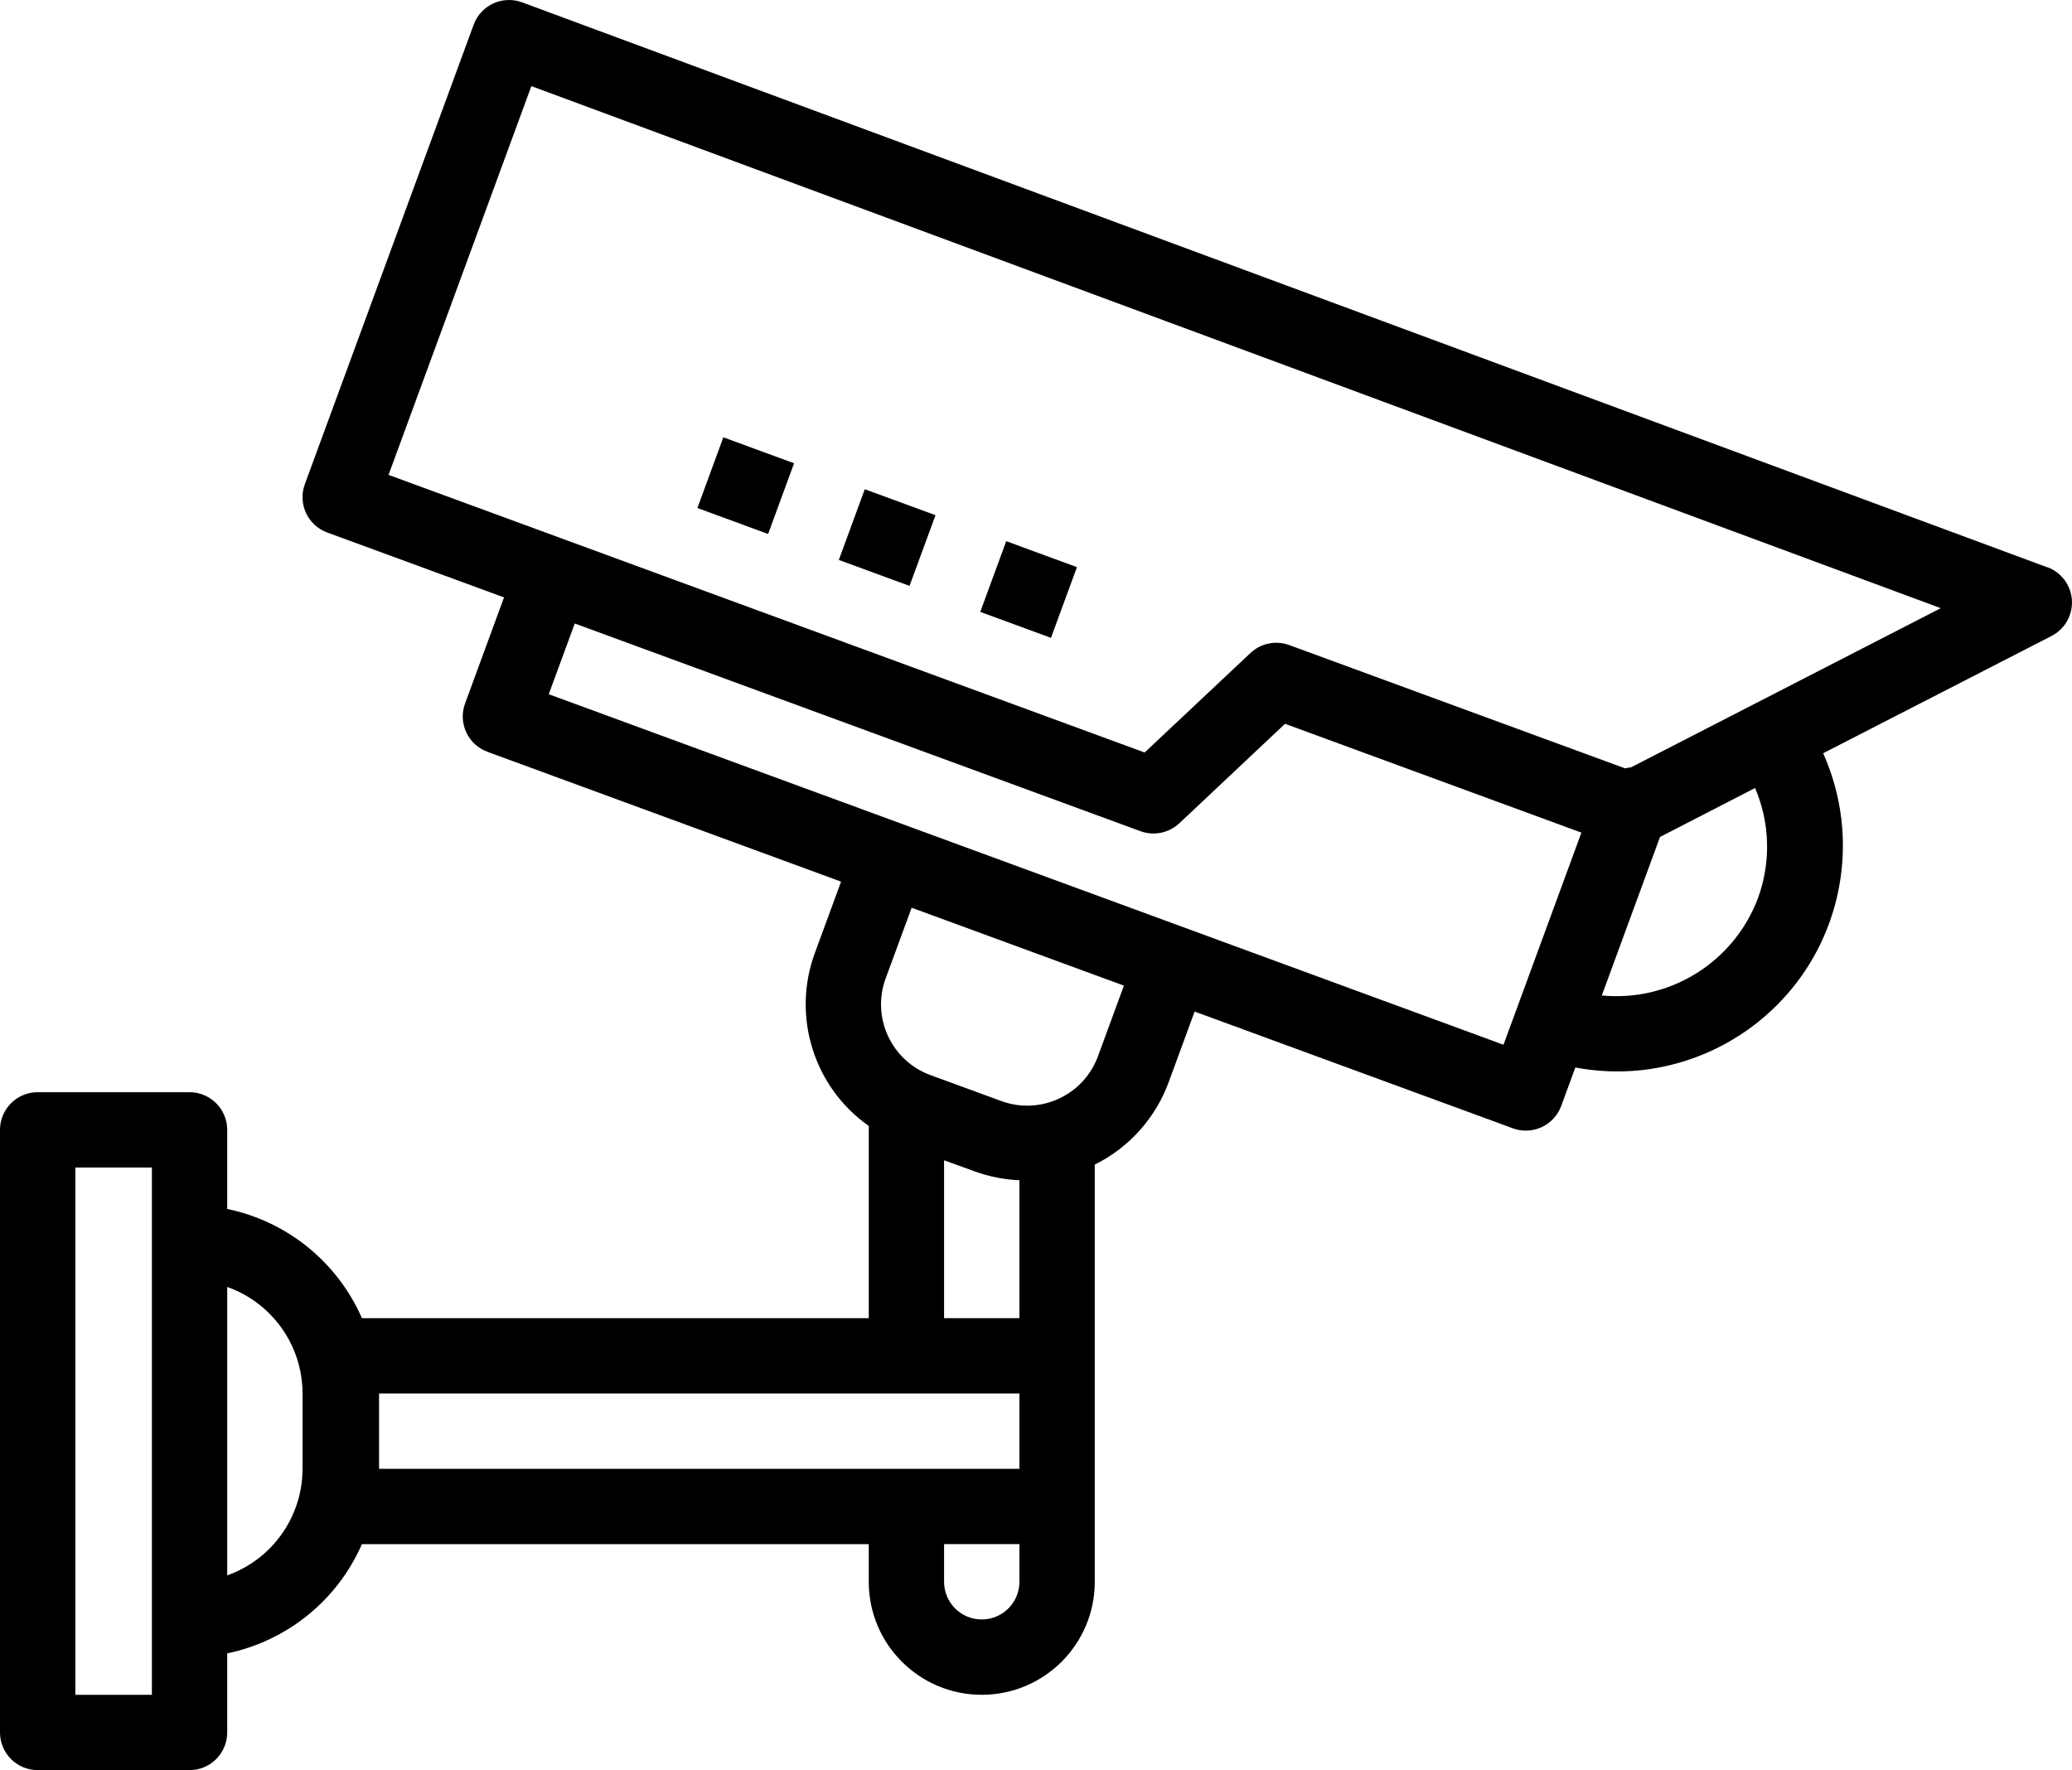 <!-- Generator: Adobe Illustrator 14.0.0, SVG Export Plug-In . SVG Version: 6.00 Build 43363)  -->
<!DOCTYPE svg PUBLIC "-//W3C//DTD SVG 1.1//EN" "http://www.w3.org/Graphics/SVG/1.1/DTD/svg11.dtd">
<svg version="1.1" id="Capa_1" xmlns="http://www.w3.org/2000/svg" xmlns:xlink="http://www.w3.org/1999/xlink" x="0px" y="0px"
	 width="511px" height="436.623px" viewBox="0 0 511 436.623" enable-background="new 0 0 511 436.623" xml:space="preserve">
<g>
	<path class="bk" d="M504.885,139.927L128.756,0.578c-4.811-1.777-10.154,0.683-11.93,5.497c-0.004,0.004-0.004,0.008-0.008,0.012
		L75.183,119.424c-1.771,4.815,0.696,10.156,5.513,11.926h0.008l43.597,16.007l-9.604,26.173
		c-1.767,4.813,0.701,10.147,5.517,11.918l87.212,32.02l-6.408,17.446c-5.825,15.626-0.392,33.216,13.238,42.826v47.406H89.256
		c-6.051-13.832-18.434-23.875-33.221-26.938v-19.509c0-5.13-4.156-9.29-9.29-9.29H9.291c-5.131,0-9.291,4.16-9.291,9.29v148.635
		c0,5.135,4.16,9.291,9.291,9.291h37.454c5.134,0,9.29-4.156,9.29-9.291v-19.504c14.787-3.068,27.17-13.107,33.221-26.943h124.997
		v9.29c0,15.393,12.477,27.871,27.867,27.871c15.394,0,27.873-12.479,27.873-27.871V287.263c8.444-4.187,14.967-11.45,18.218-20.3
		l6.409-17.446l78.487,28.8c1.024,0.378,2.104,0.568,3.197,0.568c3.895,0,7.38-2.429,8.725-6.086l3.48-9.485
		c30.23,5.688,59.347-14.205,65.029-44.433c2.103-11.169,0.737-22.712-3.91-33.083l56.315-28.916
		c4.565-2.339,6.371-7.938,4.031-12.503c-1.062-2.074-2.861-3.672-5.045-4.479L504.885,139.927z M232.83,286.202l7.692,2.788
		c3.501,1.255,7.173,1.977,10.889,2.136v34.02H232.83V286.202z M37.458,418.046H18.581V287.989h18.877V418.046z M74.616,362.307
		c-0.016,11.806-7.454,22.327-18.581,26.28v-71.142c11.127,3.948,18.565,14.472,18.581,26.279V362.307z M93.486,343.726h157.926
		v18.581H93.486V343.726z M242.12,399.465c-5.13,0-9.29-4.159-9.29-9.29v-9.29h18.581v9.29
		C251.411,395.305,247.251,399.465,242.12,399.465z M277.182,243.119l-6.409,17.445c-3.54,9.621-14.211,14.558-23.84,11.025
		l-17.475-6.402c-9.63-3.535-14.572-14.21-11.037-23.844c0,0,0,0,0-0.004l6.413-17.435l47.088,17.286L277.182,243.119z
		 M370.796,257.703l-235.462-86.462l6.413-17.447l139.525,51.236c3.302,1.199,7.006,0.447,9.575-1.953l26.069-24.542l73.091,26.846
		L370.796,257.703z M433.606,221.395c-5.887,15.871-21.719,25.789-38.565,24.156l14.355-39.103l23.445-12.074
		C436.511,202.96,436.784,212.621,433.606,221.395z M402.25,189.275c-0.491,0.043-0.979,0.129-1.458,0.258l-82.826-30.413
		c-3.303-1.213-7.006-0.46-9.57,1.949l-26.103,24.546L95.824,117.138l35.221-95.897l347.587,128.774L402.25,189.275z"/>
	<path class="bk" d="M171.992,125.309l6.401-17.441l17.441,6.405l-6.403,17.443L171.992,125.309z"/>
	<path class="bk" d="M206.873,138.118l6.401-17.442l17.441,6.405l-6.404,17.438L206.873,138.118z"/>
	<path class="bk" d="M241.754,150.931l6.405-17.441l17.439,6.404l-6.405,17.442L241.754,150.931z"/>
</g>
</svg>
